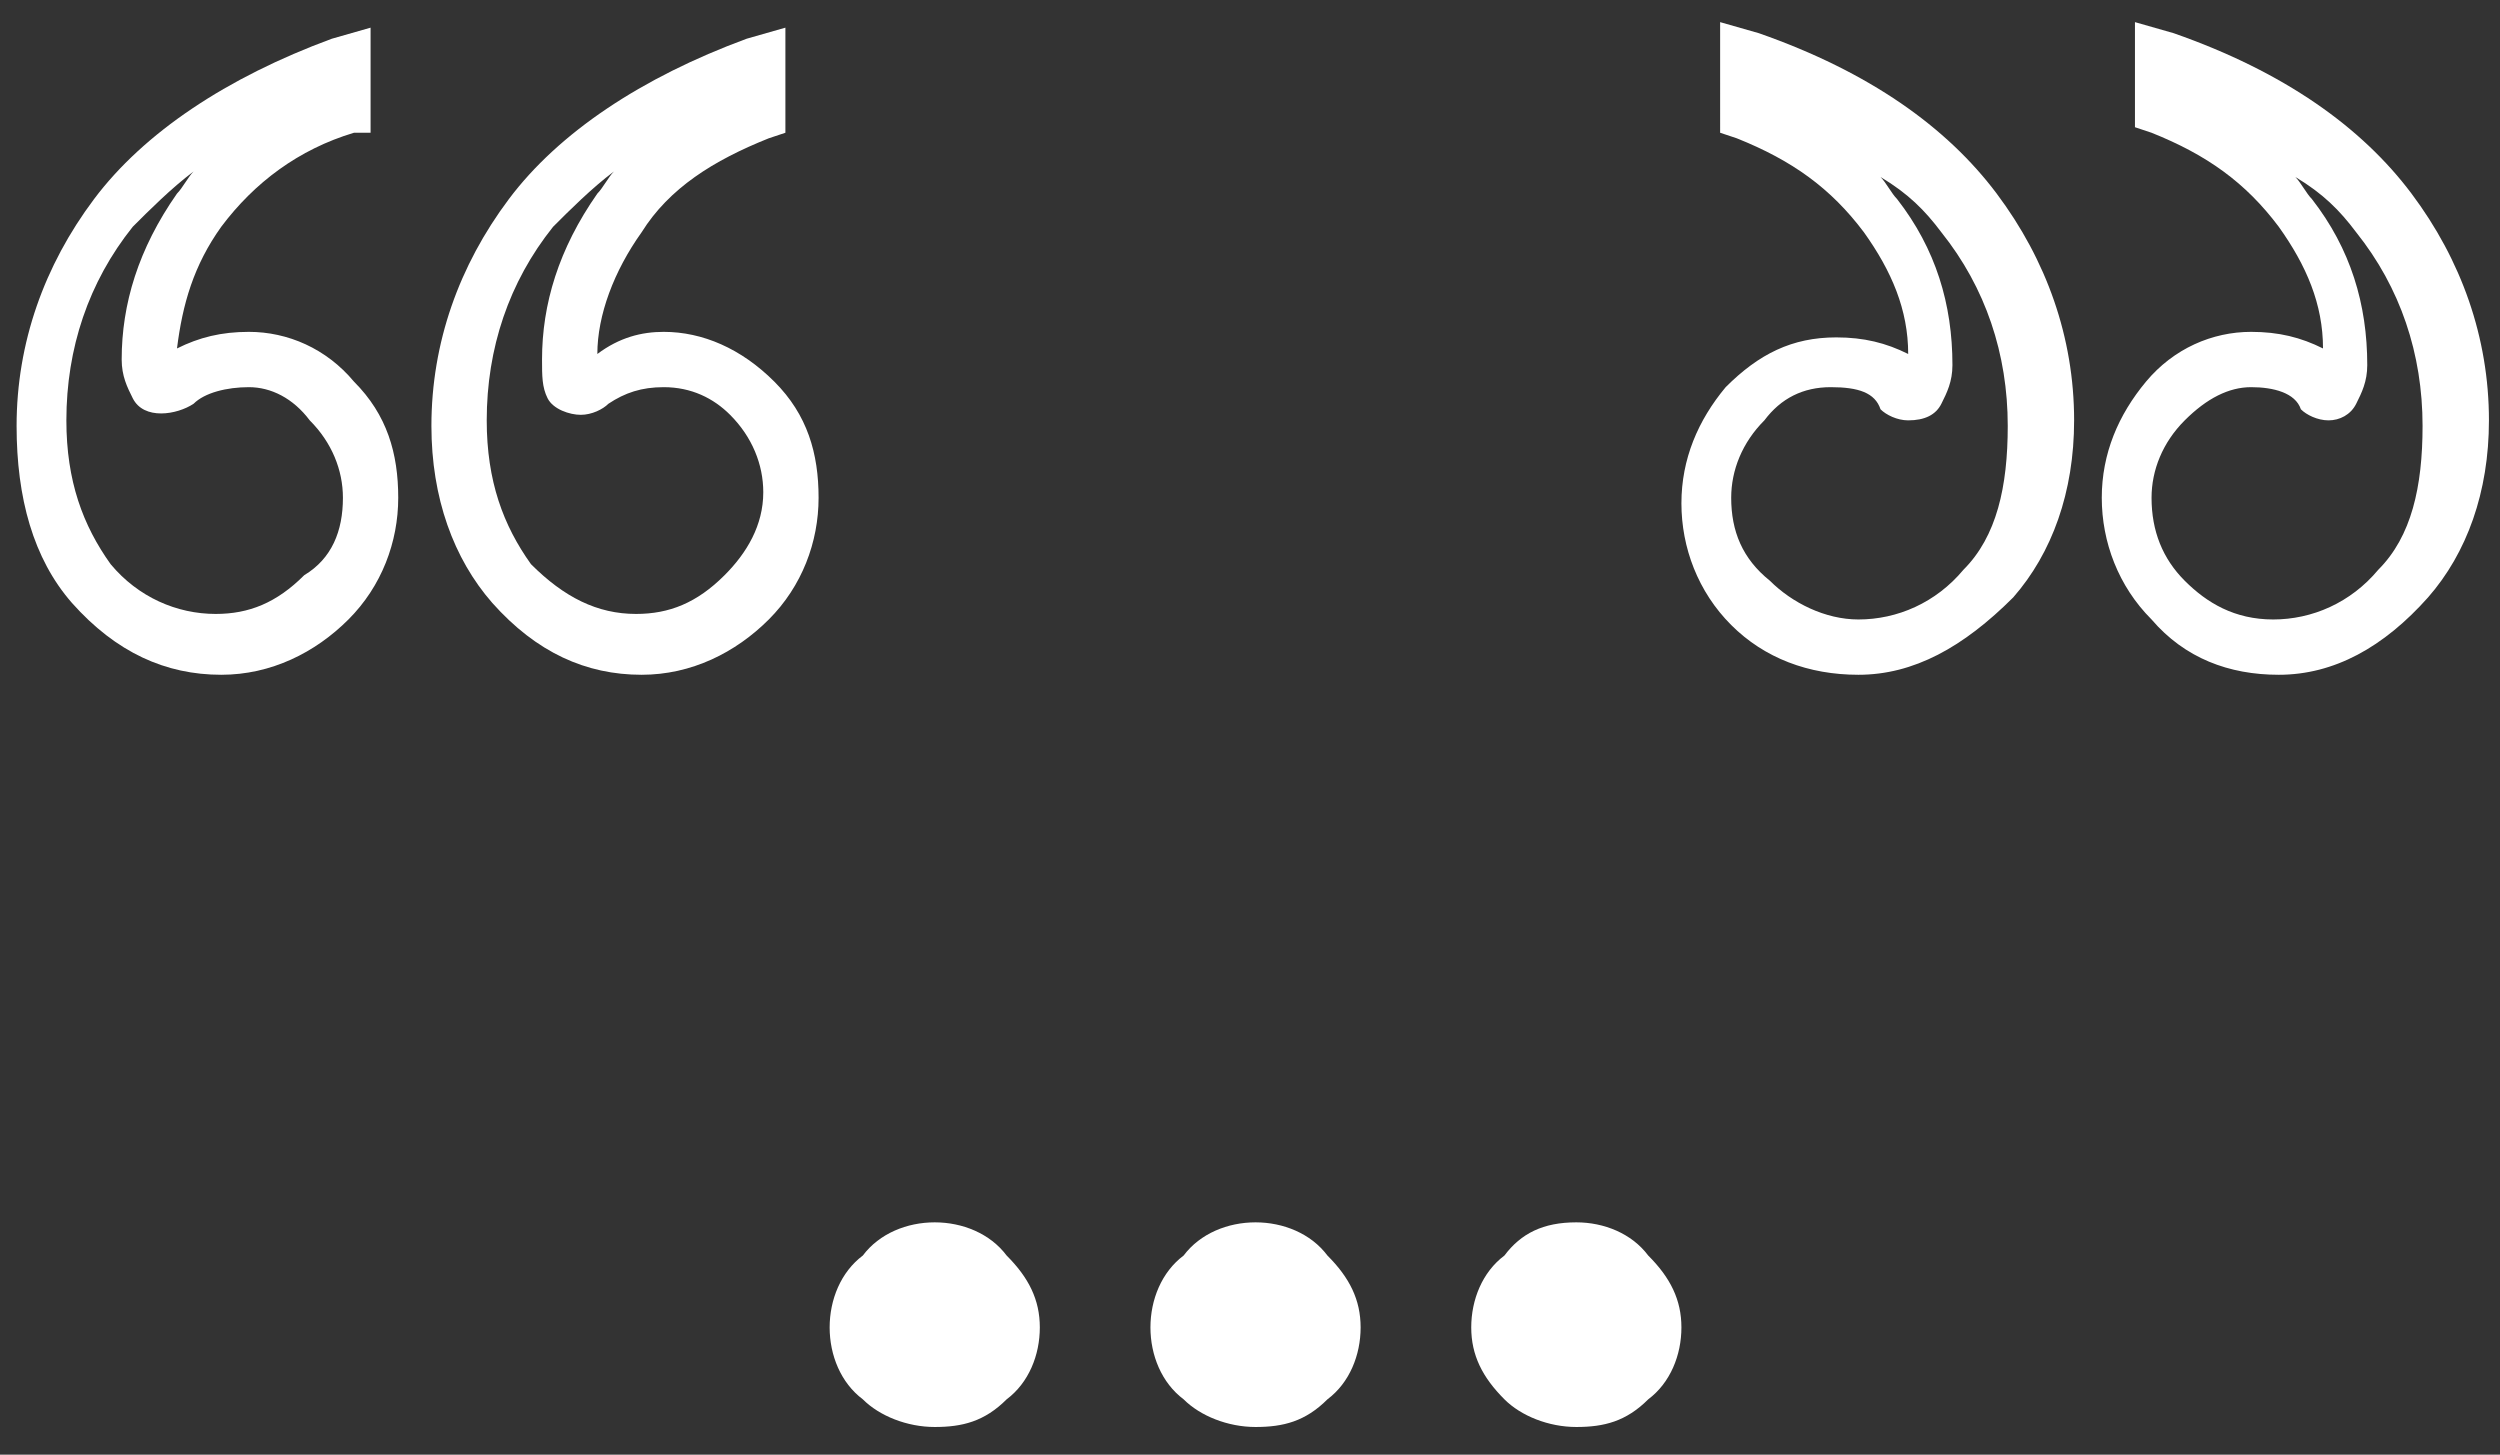 <?xml version="1.0" encoding="utf-8"?>
<!-- Generator: Adobe Illustrator 19.1.0, SVG Export Plug-In . SVG Version: 6.00 Build 0)  -->
<svg version="1.1" id="Camada_1" xmlns="http://www.w3.org/2000/svg" xmlns:xlink="http://www.w3.org/1999/xlink" x="0px" y="0px"
	 width="45.2px" height="26.3px" viewBox="0 0 45.2 26.3" style="enable-background:new 0 0 45.2 26.3;" xml:space="preserve">
<rect x="0" y="0" width="45.2" height="26.3" fill="#333333" stroke="none"/>
<style type="text/css">
	.st0{fill:#FFFFFF;}
</style>
<g>
	<g>
		<path class="st0" d="M41.2,12.2c-0.9,0-1.7-0.3-2.3-1c-0.6-0.6-0.9-1.4-0.9-2.2c0-0.8,0.3-1.5,0.8-2.1C39.3,6.3,40,6,40.7,6
			c0.5,0,0.9,0.1,1.3,0.3c0-0.8-0.3-1.5-0.8-2.2c-0.6-0.8-1.3-1.3-2.3-1.7l-0.3-0.1V0.4l0.7,0.2c2,0.7,3.4,1.7,4.3,2.9
			c0.9,1.2,1.4,2.6,1.4,4.1c0,1.3-0.4,2.4-1.1,3.2C43.1,11.7,42.2,12.2,41.2,12.2z M40.7,7c-0.4,0-0.8,0.2-1.2,0.6
			C39.1,8,38.9,8.5,38.9,9c0,0.6,0.2,1.1,0.6,1.5c0.4,0.4,0.9,0.7,1.6,0.7c0.7,0,1.4-0.3,1.9-0.9c0.6-0.6,0.8-1.5,0.8-2.6
			c0-1.3-0.4-2.5-1.2-3.5c-0.3-0.4-0.6-0.7-1.1-1c0.1,0.1,0.2,0.3,0.3,0.4c0.7,0.9,1,1.9,1,3c0,0.3-0.1,0.5-0.2,0.7
			c-0.1,0.2-0.3,0.3-0.5,0.3c-0.2,0-0.4-0.1-0.5-0.2C41.5,7.1,41.1,7,40.7,7z M33.6,12.2c-0.9,0-1.7-0.3-2.3-0.9
			c-0.6-0.6-0.9-1.4-0.9-2.2c0-0.8,0.3-1.5,0.8-2.1c0.6-0.6,1.2-0.9,2-0.9c0.5,0,0.9,0.1,1.3,0.3c0-0.8-0.3-1.5-0.8-2.2
			c-0.6-0.8-1.3-1.3-2.3-1.7l-0.3-0.1V0.4l0.7,0.2c2,0.7,3.4,1.7,4.3,2.9l0,0c0.9,1.2,1.4,2.6,1.4,4.1c0,1.3-0.4,2.4-1.1,3.2
			C35.5,11.7,34.6,12.2,33.6,12.2z M33.1,7c-0.5,0-0.9,0.2-1.2,0.6C31.5,8,31.3,8.5,31.3,9c0,0.6,0.2,1.1,0.7,1.5
			c0.4,0.4,1,0.7,1.6,0.7c0.7,0,1.4-0.3,1.9-0.9c0.6-0.6,0.8-1.5,0.8-2.6c0-1.3-0.4-2.5-1.2-3.5l0,0c-0.3-0.4-0.6-0.7-1.1-1
			c0.1,0.1,0.2,0.3,0.3,0.4c0.7,0.9,1,1.9,1,3c0,0.3-0.1,0.5-0.2,0.7c-0.1,0.2-0.3,0.3-0.6,0.3c-0.2,0-0.4-0.1-0.5-0.2
			C33.9,7.1,33.6,7,33.1,7z"/>
	</g>
	<g>
		<path class="st0" d="M11.6,12.2c-1,0-1.9-0.4-2.7-1.3C8.2,10.1,7.8,9,7.8,7.7c0-1.5,0.5-2.9,1.4-4.1c0.9-1.2,2.4-2.2,4.3-2.9
			l0.7-0.2v1.9l-0.3,0.1c-1,0.4-1.8,0.9-2.3,1.7c-0.5,0.7-0.8,1.5-0.8,2.2C11.2,6.1,11.6,6,12,6c0.7,0,1.4,0.3,2,0.9
			c0.6,0.6,0.8,1.3,0.8,2.1c0,0.8-0.3,1.6-0.9,2.2C13.3,11.8,12.5,12.2,11.6,12.2z M11.1,3.1c-0.4,0.3-0.8,0.7-1.1,1
			c-0.8,1-1.2,2.2-1.2,3.5c0,1.1,0.3,1.9,0.8,2.6c0.6,0.6,1.2,0.9,1.9,0.9c0.6,0,1.1-0.2,1.6-0.7c0.4-0.4,0.7-0.9,0.7-1.5
			c0-0.5-0.2-1-0.6-1.4C12.9,7.2,12.5,7,12,7c-0.4,0-0.7,0.1-1,0.3c-0.1,0.1-0.3,0.2-0.5,0.2c-0.2,0-0.5-0.1-0.6-0.3
			C9.8,7,9.8,6.8,9.8,6.5c0-1,0.3-2,1-3C10.9,3.4,11,3.2,11.1,3.1z M4,12.2c-1,0-1.9-0.4-2.7-1.3C0.6,10.1,0.3,9,0.3,7.7
			c0-1.5,0.5-2.9,1.4-4.1C2.6,2.4,4.1,1.4,6,0.7l0.7-0.2v1.9L6.4,2.4C5.4,2.7,4.6,3.3,4,4.1C3.5,4.8,3.3,5.5,3.2,6.3
			C3.6,6.1,4,6,4.5,6c0.7,0,1.4,0.3,1.9,0.9C7,7.5,7.2,8.2,7.2,9c0,0.8-0.3,1.6-0.9,2.2C5.7,11.8,4.9,12.2,4,12.2z M3.5,3.1
			c-0.4,0.3-0.8,0.7-1.1,1c-0.8,1-1.2,2.2-1.2,3.5c0,1.1,0.3,1.9,0.8,2.6c0.5,0.6,1.2,0.9,1.9,0.9c0.6,0,1.1-0.2,1.6-0.7
			C6,10.1,6.2,9.6,6.2,9c0-0.5-0.2-1-0.6-1.4C5.3,7.2,4.9,7,4.5,7c-0.4,0-0.8,0.1-1,0.3C3.2,7.5,2.6,7.6,2.4,7.2
			C2.3,7,2.2,6.8,2.2,6.5c0-1,0.3-2,1-3C3.3,3.4,3.4,3.2,3.5,3.1z"/>
	</g>
	<g>
		<path class="st0" d="M16.9,22.1c0.5,0,1,0.2,1.3,0.6c0.4,0.4,0.6,0.8,0.6,1.3c0,0.5-0.2,1-0.6,1.3c-0.4,0.4-0.8,0.5-1.3,0.5
			c-0.5,0-1-0.2-1.3-0.5C15.2,25,15,24.5,15,24c0-0.5,0.2-1,0.6-1.3C15.9,22.3,16.4,22.1,16.9,22.1z"/>
		<path class="st0" d="M22.7,22.1c0.5,0,1,0.2,1.3,0.6c0.4,0.4,0.6,0.8,0.6,1.3c0,0.5-0.2,1-0.6,1.3c-0.4,0.4-0.8,0.5-1.3,0.5
			c-0.5,0-1-0.2-1.3-0.5C21,25,20.8,24.5,20.8,24c0-0.5,0.2-1,0.6-1.3C21.7,22.3,22.2,22.1,22.7,22.1z"/>
		<path class="st0" d="M28.5,22.1c0.5,0,1,0.2,1.3,0.6c0.4,0.4,0.6,0.8,0.6,1.3c0,0.5-0.2,1-0.6,1.3c-0.4,0.4-0.8,0.5-1.3,0.5
			c-0.5,0-1-0.2-1.3-0.5c-0.4-0.4-0.6-0.8-0.6-1.3c0-0.5,0.2-1,0.6-1.3C27.5,22.3,27.9,22.1,28.5,22.1z"/>
	</g>
</g>
</svg>

